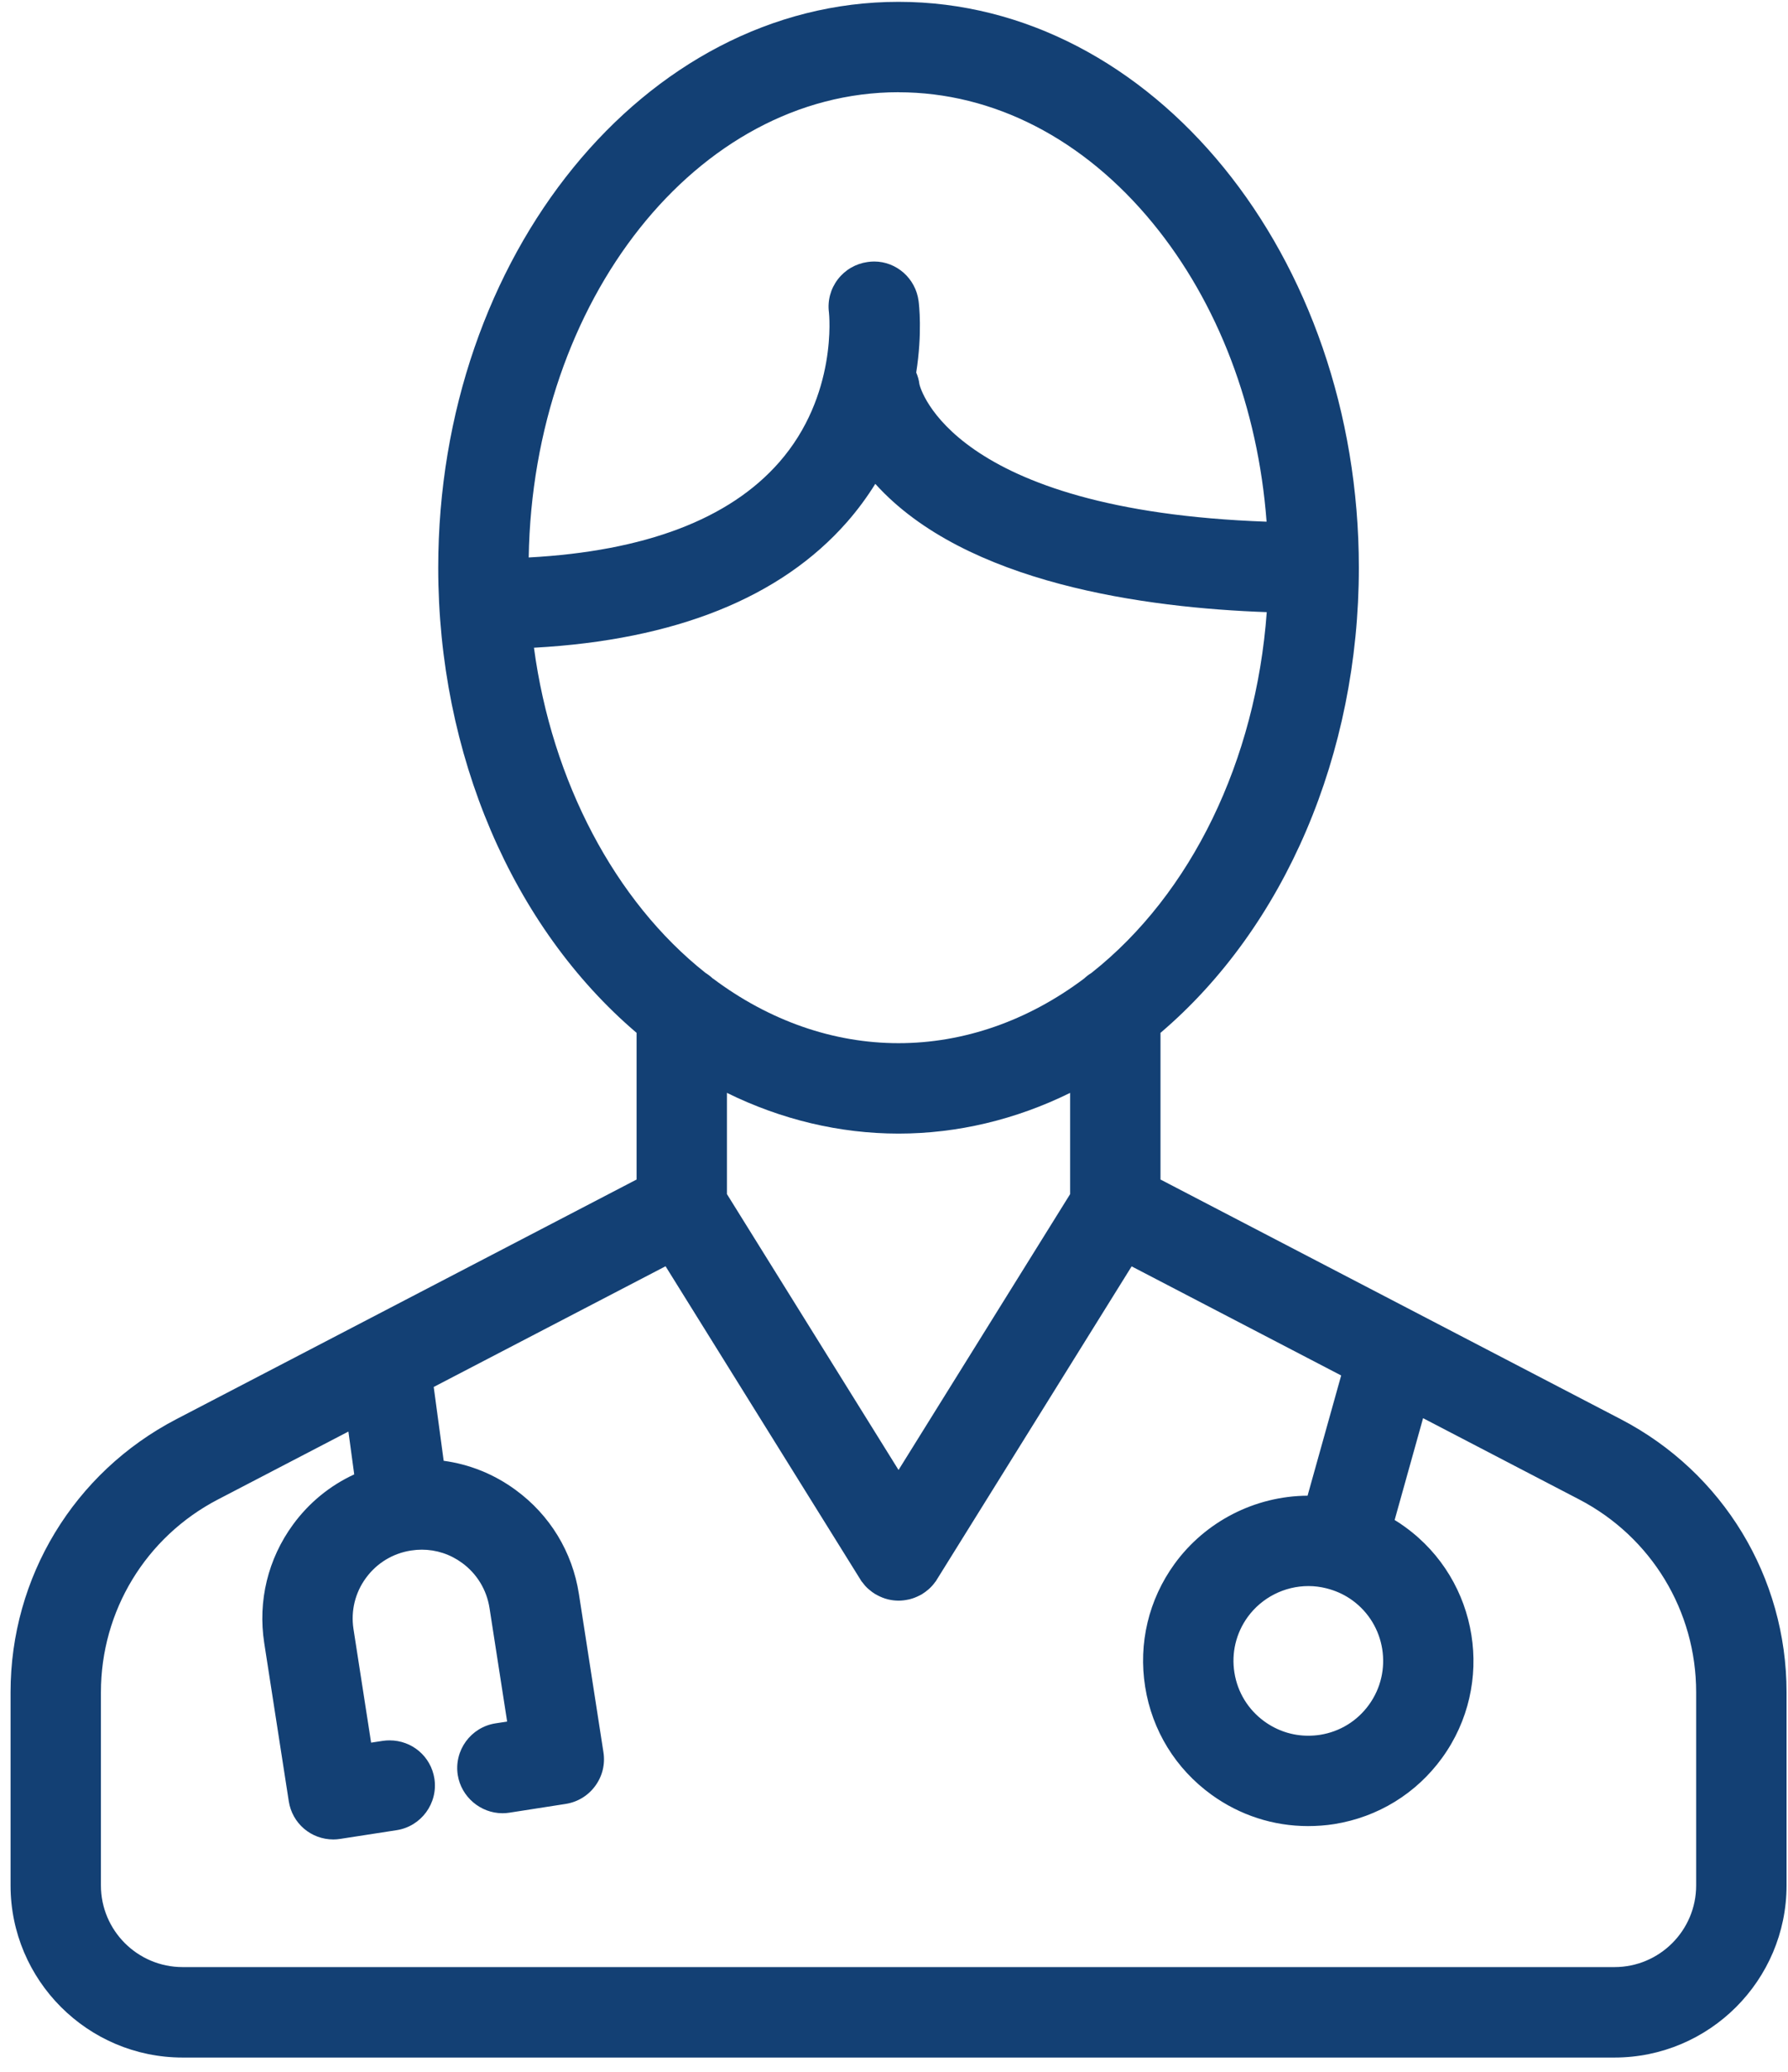 <svg width="63" height="73" viewBox="0 0 63 73" fill="none" xmlns="http://www.w3.org/2000/svg">
<g id="Layer_1" clip-path="url(#clip0_208_3622)">
<path id="Vector" d="M6.435 72.495C3.092 72.495 0.372 69.774 0.372 66.431V59.625C0.372 55.568 2.608 51.883 6.206 50.007L22.43 41.559V36.391C18.046 32.656 15.441 26.564 15.441 20.002C15.441 9.01 22.717 0.065 31.66 0.065C40.603 0.065 47.879 9.01 47.879 20.002C47.879 26.566 45.274 32.656 40.89 36.391V41.559L57.114 50.007C60.714 51.883 62.949 55.568 62.949 59.625V66.431C62.949 69.774 60.228 72.495 56.885 72.495H6.435ZM7.679 52.832C5.137 54.156 3.556 56.759 3.556 59.625V66.431C3.556 68.019 4.847 69.308 6.435 69.308H56.887C58.475 69.308 59.764 68.017 59.764 66.431V59.625C59.764 56.759 58.185 54.156 55.644 52.832L50.142 49.968L49.14 53.555C49.269 53.634 49.395 53.716 49.515 53.806C52.113 55.69 52.695 59.338 50.813 61.936C49.9 63.195 48.552 64.022 47.017 64.269C46.714 64.317 46.403 64.34 46.089 64.34C44.863 64.34 43.684 63.957 42.683 63.232C41.424 62.319 40.594 60.971 40.35 59.436C40.106 57.9 40.472 56.36 41.385 55.102C42.469 53.608 44.218 52.71 46.072 52.699L47.256 48.463L39.873 44.619L32.969 55.72L32.949 55.742C32.891 55.825 32.825 55.899 32.753 55.966L32.71 56.005L32.695 56.016C32.638 56.066 32.573 56.114 32.505 56.156L32.468 56.18L32.396 56.217C32.287 56.273 32.174 56.317 32.063 56.345L32.035 56.352L32.015 56.356C31.895 56.382 31.778 56.397 31.664 56.397C31.551 56.397 31.433 56.384 31.316 56.358L31.299 56.354L31.257 56.343C31.153 56.317 31.039 56.271 30.93 56.215L30.911 56.204C30.883 56.188 30.854 56.173 30.826 56.158C30.756 56.114 30.695 56.069 30.634 56.016L30.573 55.964C30.501 55.897 30.438 55.825 30.379 55.742L30.358 55.72L23.451 44.615L15.282 48.868L15.633 51.469C16.547 51.593 17.41 51.941 18.166 52.495C19.376 53.379 20.169 54.681 20.398 56.164L21.262 61.738C21.328 62.158 21.226 62.581 20.973 62.925C20.722 63.269 20.352 63.493 19.932 63.559L17.948 63.868C17.867 63.881 17.787 63.887 17.704 63.887C16.928 63.887 16.251 63.308 16.129 62.541C15.994 61.672 16.589 60.858 17.455 60.721L17.869 60.657L17.248 56.657C17.148 56.016 16.806 55.452 16.284 55.069C15.866 54.762 15.373 54.601 14.864 54.601C14.737 54.601 14.609 54.611 14.482 54.631C13.84 54.731 13.278 55.073 12.895 55.596C12.511 56.119 12.357 56.759 12.455 57.397L13.076 61.4L13.487 61.337C13.574 61.324 13.651 61.32 13.725 61.32C14.52 61.32 15.184 61.886 15.306 62.668C15.439 63.535 14.842 64.351 13.975 64.484L11.991 64.791C11.908 64.804 11.828 64.811 11.747 64.811C10.959 64.811 10.296 64.245 10.175 63.465L9.31 57.889C9.081 56.408 9.441 54.925 10.325 53.716C10.889 52.945 11.625 52.344 12.481 51.948L12.276 50.439L7.676 52.834L7.679 52.832ZM46.104 55.883C45.257 55.883 44.458 56.291 43.963 56.972C43.55 57.543 43.384 58.24 43.495 58.935C43.606 59.63 43.981 60.239 44.551 60.653C45.007 60.982 45.538 61.156 46.096 61.156C46.235 61.156 46.377 61.145 46.516 61.124C47.211 61.013 47.821 60.638 48.234 60.067C49.088 58.889 48.825 57.236 47.648 56.384C47.411 56.212 47.145 56.082 46.86 55.997L46.742 55.964C46.529 55.91 46.316 55.883 46.106 55.883H46.104ZM31.66 51.793L37.706 42.073V38.506C35.794 39.449 33.729 39.941 31.66 39.941C29.591 39.941 27.526 39.449 25.614 38.506V42.073L31.66 51.793ZM25.122 34.478C27.106 35.966 29.364 36.755 31.66 36.755C33.956 36.755 36.216 35.968 38.198 34.478C38.277 34.404 38.364 34.337 38.457 34.28C41.981 31.495 44.253 26.793 44.634 21.568C40.4 21.419 34.017 20.572 30.841 17.048C30.547 17.521 30.214 17.972 29.846 18.392C27.505 21.06 23.798 22.548 18.814 22.822C19.444 27.52 21.665 31.752 24.86 34.28C24.954 34.339 25.041 34.407 25.12 34.481L25.122 34.478ZM31.66 3.249C24.567 3.249 18.777 10.569 18.629 19.642C22.728 19.42 25.695 18.294 27.452 16.29C29.523 13.93 29.212 11.039 29.208 11.011C29.153 10.595 29.264 10.177 29.523 9.839C29.78 9.506 30.151 9.291 30.567 9.232C30.645 9.221 30.724 9.214 30.802 9.214C31.59 9.214 32.263 9.811 32.366 10.604C32.381 10.719 32.503 11.723 32.283 13.126C32.34 13.257 32.379 13.396 32.396 13.54C32.42 13.646 33.507 17.987 44.628 18.381C44.327 14.376 42.92 10.669 40.618 7.862C38.181 4.889 34.999 3.251 31.658 3.251L31.66 3.249Z" fill="#134074"/>
</g>
<defs>
<clipPath id="clip0_208_3622">
<rect width="62.577" height="72.43" fill="white" transform="translate(0.372 0.065)"/>
</clipPath>
</defs>
</svg>
